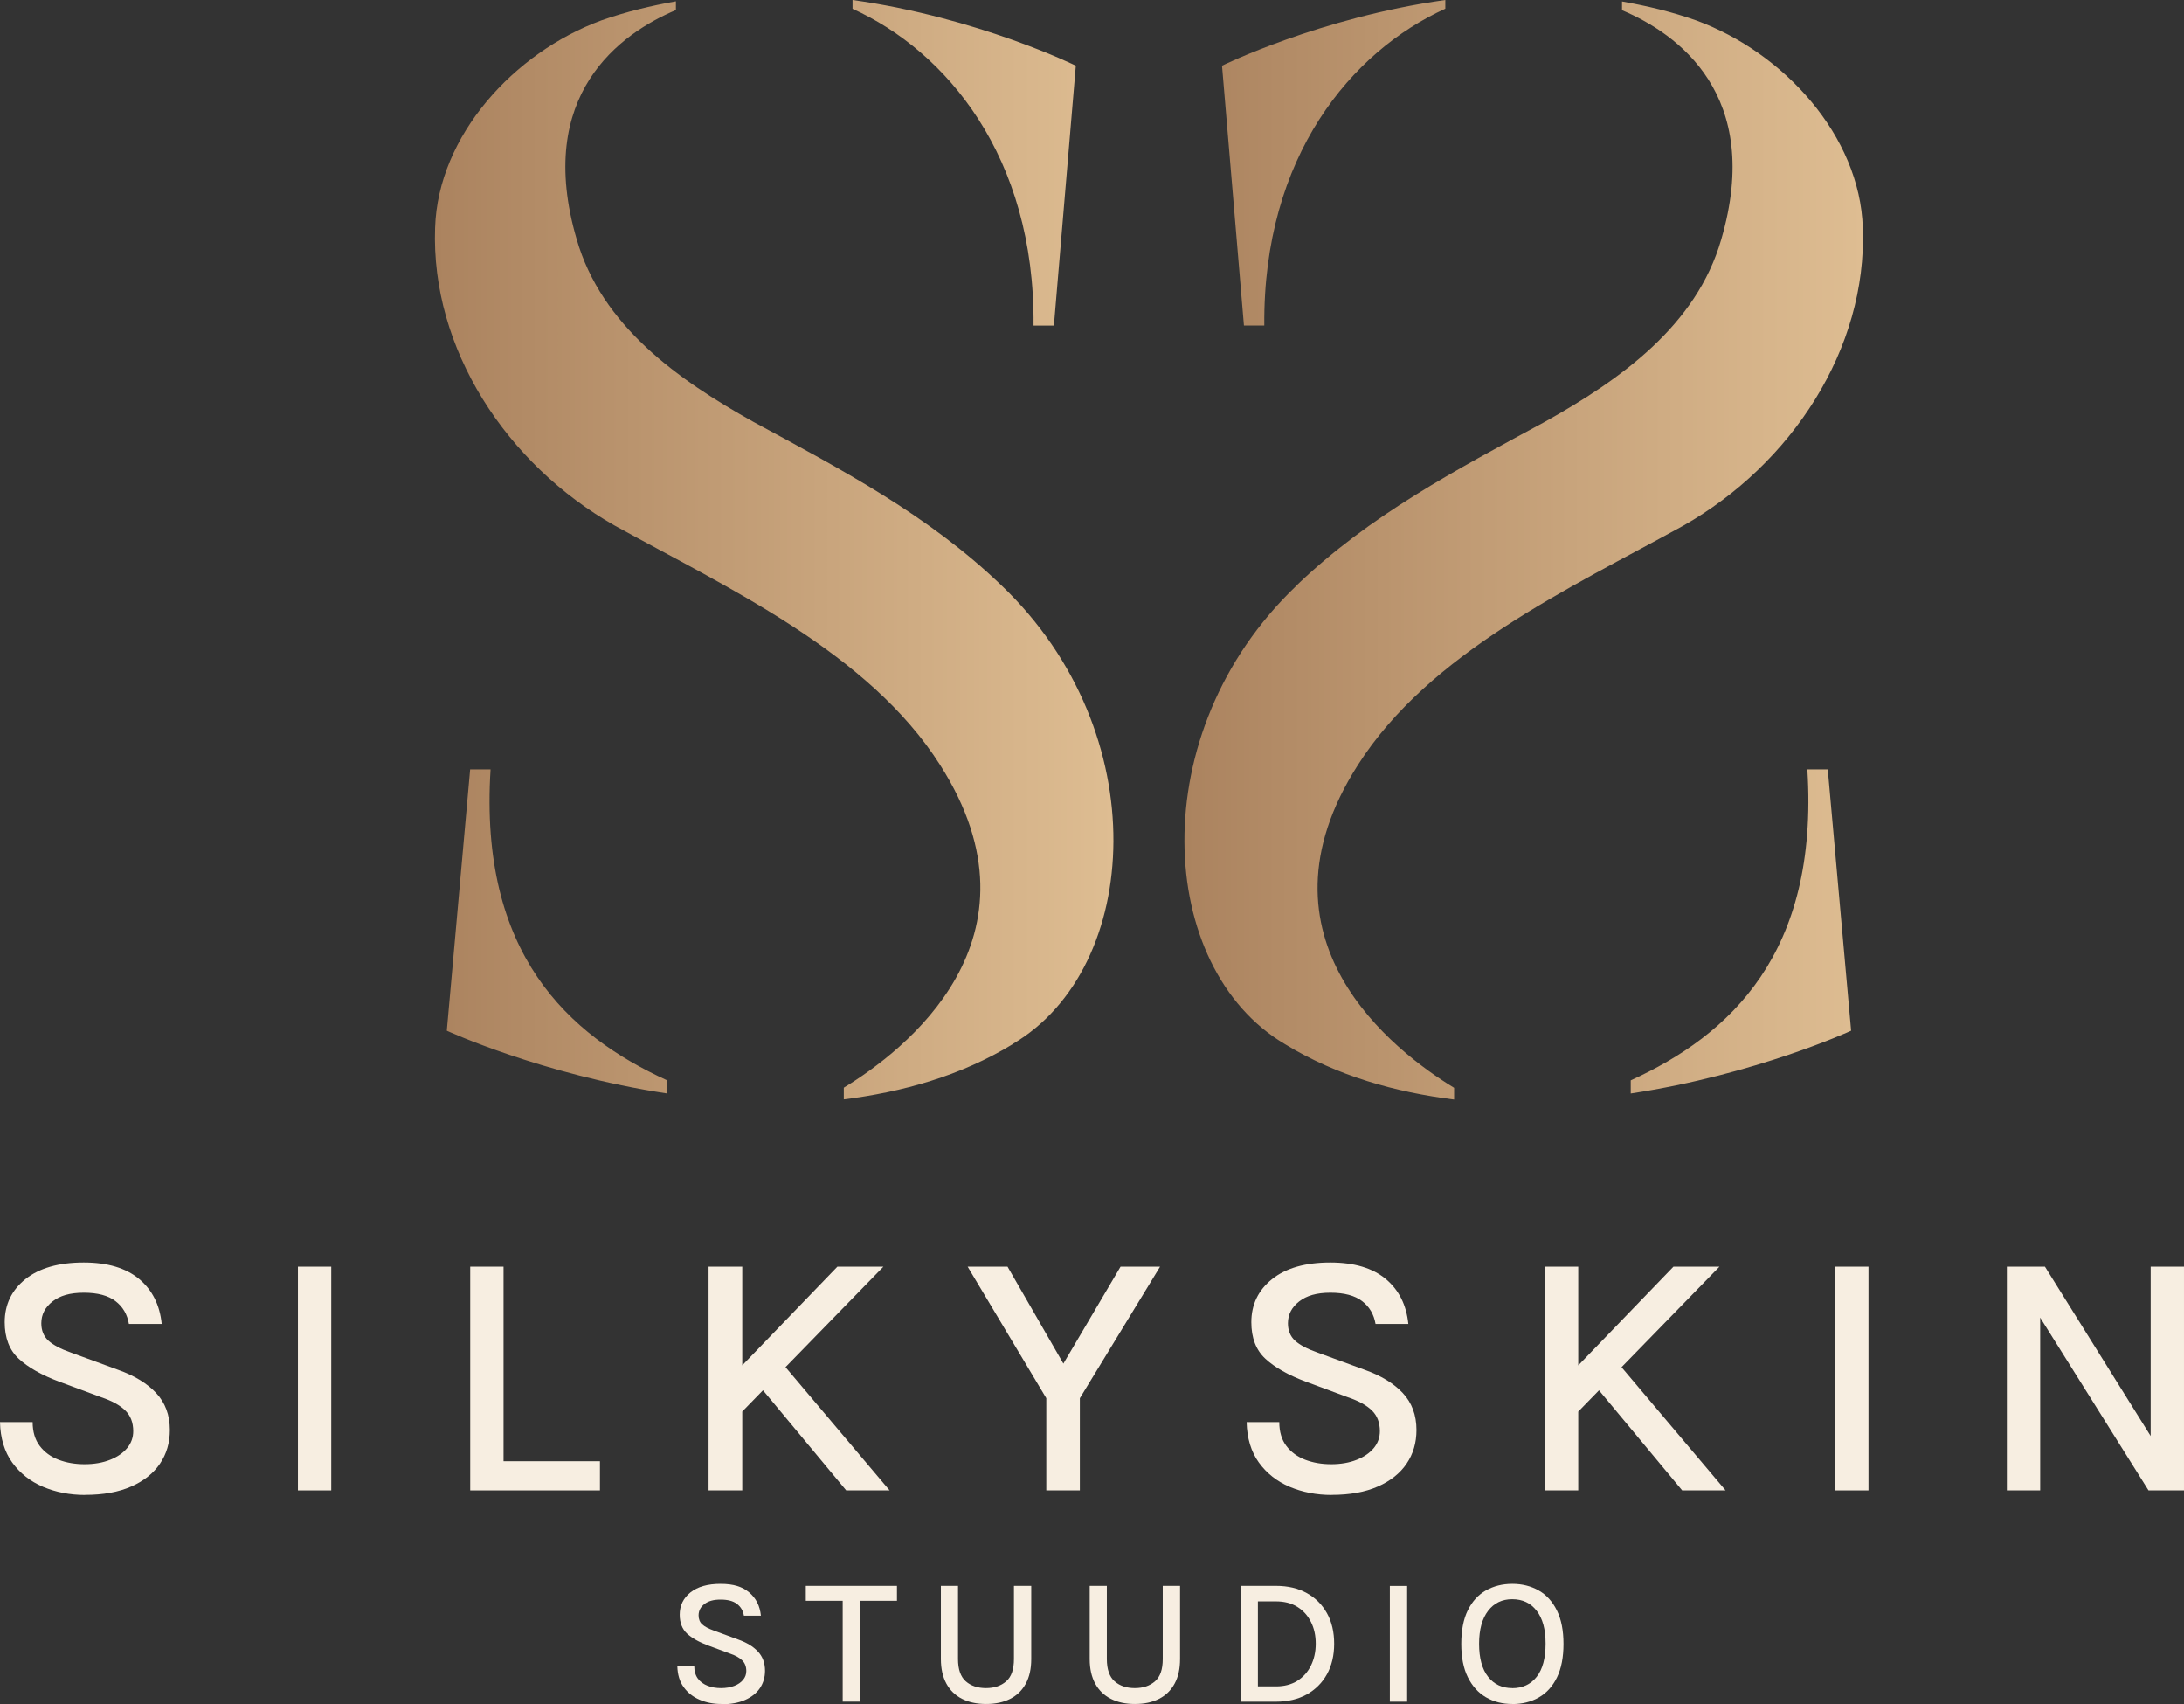 <svg xmlns="http://www.w3.org/2000/svg" xmlns:xlink="http://www.w3.org/1999/xlink" id="Layer_2" viewBox="0 0 292.94 228.49"><rect x="0" y="0" width="292.94" height="228.49" fill="#333333" stroke="none"/><defs><style>      .cls-1 {        fill: url(#linear-gradient-2);      }      .cls-2 {        fill: url(#linear-gradient);      }      .cls-3 {        fill: #f7eee1;      }    </style><linearGradient id="linear-gradient" x1="58.34" y1="73.71" x2="149.35" y2="73.71" gradientUnits="userSpaceOnUse"><stop offset="0" stop-color="#ab835f"></stop><stop offset="1" stop-color="#debd92"></stop></linearGradient><linearGradient id="linear-gradient-2" x1="158.88" y1="73.71" x2="249.89" y2="73.71" xlink:href="#linear-gradient"></linearGradient></defs><g id="Tonaalsus_2"><g><g><path class="cls-2" d="M135.89,139.98c-7.05,4.31-14.88,6.46-22.71,7.44v-1.57c8.03-4.89,27.8-19.97,12.92-43.27-9.59-15.07-28.39-23.69-43.66-32.11-14.49-8.22-24.67-23.69-24.08-39.94.39-12.33,10.57-23.49,22.32-27.8,3.33-1.17,6.66-1.96,9.98-2.55v1.17c-7.44,3.13-18.99,11.35-13.31,30.74,3.33,11.55,13.51,18.79,23.69,24.47,11.94,6.46,23.49,12.53,33.28,21.93,20.75,19.77,18.79,51.29,1.57,61.47ZM65.8,103.17c-1.57,24.67,10.38,35.63,23.69,41.7v1.76c-16.84-2.55-29.56-8.42-29.56-8.42l3.13-35.04h2.74ZM138.63,43.66c.2-22.71-11.75-36.81-24.28-42.48V0c16.84,2.35,29.95,8.81,29.95,8.81l-2.94,34.85h-2.74Z"></path><path class="cls-1" d="M173.9,78.51c9.79-9.4,21.34-15.47,33.28-21.93,10.18-5.68,20.36-12.92,23.69-24.47,5.68-19.38-5.87-27.6-13.31-30.74V.2c3.33.59,6.66,1.37,9.98,2.55,11.75,4.31,21.93,15.47,22.32,27.8.59,16.25-9.59,31.72-24.08,39.94-15.27,8.42-34.06,17.03-43.66,32.11-14.88,23.3,4.89,38.37,12.92,43.27v1.57c-7.83-.98-15.66-3.13-22.71-7.44-17.23-10.18-19.19-41.7,1.57-61.47ZM245.16,103.17l3.13,35.04s-12.73,5.87-29.56,8.42v-1.76c13.31-6.07,25.25-17.03,23.69-41.7h2.74ZM166.85,43.66l-2.94-34.85s13.12-6.46,29.95-8.81v1.17c-12.53,5.68-24.47,19.77-24.28,42.48h-2.74Z"></path></g><g><g><path class="cls-3" d="M11.4,200.46c-2.04,0-3.92-.37-5.63-1.09-1.71-.73-3.09-1.82-4.13-3.26s-1.59-3.25-1.64-5.42h4.38c0,1.3.32,2.37.95,3.2s1.48,1.45,2.53,1.85,2.21.6,3.49.6,2.42-.2,3.41-.59c.99-.39,1.75-.92,2.3-1.58.54-.66.81-1.41.81-2.26,0-1.15-.35-2.07-1.06-2.77-.71-.7-1.78-1.29-3.23-1.78l-5.58-2.07c-2.4-.89-4.23-1.93-5.49-3.1-1.26-1.17-1.88-2.8-1.88-4.89,0-2.37.93-4.3,2.78-5.78,1.85-1.48,4.46-2.23,7.82-2.23,3.19,0,5.66.74,7.43,2.21,1.77,1.48,2.77,3.48,3.03,6.03h-4.4c-.22-1.29-.82-2.31-1.8-3.06-.98-.75-2.4-1.13-4.25-1.13s-3.19.39-4.19,1.17c-1,.78-1.51,1.75-1.51,2.93,0,.97.32,1.75.95,2.33.64.58,1.63,1.11,2.98,1.58l6.36,2.33c2.18.77,3.89,1.81,5.11,3.11s1.84,2.96,1.84,4.97c0,1.7-.44,3.2-1.32,4.5s-2.17,2.33-3.86,3.07c-1.7.75-3.76,1.12-6.19,1.12Z"></path><path class="cls-3" d="M39.96,199.85v-30h4.47v30h-4.47Z"></path><path class="cls-3" d="M67.54,169.85v26.09h12.93v3.91h-17.4v-30h4.47Z"></path><path class="cls-3" d="M95.04,169.85h4.52v30h-4.52v-30ZM112.32,169.85h6.17l-19.43,19.94v-6.19l13.26-13.75ZM104.58,182.4l14.74,17.45h-5.82l-12.08-14.53,3.16-2.92Z"></path><path class="cls-3" d="M129.8,169.85h5.34l7.98,13.85h-.99l8.17-13.85h5.3l-10.76,17.64v12.36h-4.5v-12.36l-10.55-17.64Z"></path><path class="cls-3" d="M178.61,200.46c-2.04,0-3.92-.37-5.63-1.09-1.71-.73-3.09-1.82-4.13-3.26s-1.59-3.25-1.64-5.42h4.38c0,1.3.32,2.37.95,3.2s1.48,1.45,2.53,1.85,2.21.6,3.49.6,2.42-.2,3.41-.59c.99-.39,1.75-.92,2.3-1.58.54-.66.81-1.41.81-2.26,0-1.15-.35-2.07-1.06-2.77-.71-.7-1.78-1.29-3.23-1.78l-5.58-2.07c-2.4-.89-4.23-1.93-5.49-3.1-1.26-1.17-1.88-2.8-1.88-4.89,0-2.37.93-4.3,2.78-5.78,1.85-1.48,4.46-2.23,7.82-2.23,3.19,0,5.66.74,7.43,2.21,1.77,1.48,2.77,3.48,3.03,6.03h-4.4c-.22-1.29-.82-2.31-1.8-3.06-.98-.75-2.4-1.13-4.25-1.13s-3.19.39-4.19,1.17c-1,.78-1.51,1.75-1.51,2.93,0,.97.32,1.75.95,2.33.64.58,1.63,1.11,2.98,1.58l6.36,2.33c2.18.77,3.89,1.81,5.11,3.11s1.84,2.96,1.84,4.97c0,1.7-.44,3.2-1.32,4.5s-2.17,2.33-3.86,3.07c-1.7.75-3.76,1.12-6.19,1.12Z"></path><path class="cls-3" d="M207.17,169.85h4.52v30h-4.52v-30ZM224.46,169.85h6.17l-19.43,19.94v-6.19l13.26-13.75ZM216.71,182.4l14.74,17.45h-5.82l-12.08-14.53,3.16-2.92Z"></path><path class="cls-3" d="M246.15,199.85v-30h4.47v30h-4.47Z"></path><path class="cls-3" d="M269.18,169.85h5.11l14.53,23.27h-.35v-23.27h4.47v30h-4.76l-15.24-24.3h.71v24.3h-4.47v-30Z"></path></g><g><path class="cls-3" d="M96.75,228.49c-1.06,0-2.03-.19-2.91-.57-.89-.38-1.6-.94-2.14-1.69-.54-.75-.82-1.68-.85-2.8h2.27c0,.67.17,1.23.49,1.66s.77.75,1.31.96,1.15.31,1.8.31,1.25-.1,1.77-.3.91-.48,1.19-.82c.28-.34.42-.73.42-1.17,0-.59-.18-1.07-.55-1.43-.37-.36-.92-.67-1.67-.92l-2.89-1.07c-1.24-.46-2.19-1-2.84-1.6-.65-.61-.98-1.45-.98-2.53,0-1.23.48-2.22,1.44-2.99.96-.77,2.31-1.15,4.04-1.15s2.93.38,3.84,1.15,1.44,1.8,1.57,3.12h-2.28c-.11-.67-.42-1.19-.93-1.58-.51-.39-1.24-.58-2.2-.58s-1.65.2-2.17.6c-.52.4-.78.91-.78,1.52,0,.5.16.91.49,1.21s.84.57,1.54.82l3.29,1.21c1.13.4,2.01.93,2.64,1.61.63.67.95,1.53.95,2.57,0,.88-.23,1.65-.68,2.33-.46.67-1.12,1.21-2,1.59-.88.39-1.95.58-3.2.58Z"></path><path class="cls-3" d="M108.08,214.65v-2h12.23v2h-5.48l.52-.54v14.06h-2.32v-14.06l.51.54h-5.47Z"></path><path class="cls-3" d="M126.19,212.65h2.31v9.81c0,1.38.35,2.38,1.04,2.99.7.61,1.6.91,2.71.91s2.01-.3,2.71-.91,1.04-1.6,1.04-2.99v-9.81h2.32v9.81c0,1.3-.24,2.4-.73,3.3-.49.9-1.18,1.58-2.09,2.04-.91.46-1.98.69-3.23.69s-2.32-.23-3.23-.69-1.61-1.14-2.1-2.04c-.49-.9-.74-2-.74-3.3v-9.81Z"></path><path class="cls-3" d="M146.15,212.65h2.31v9.81c0,1.38.35,2.38,1.04,2.99.7.61,1.6.91,2.71.91s2.01-.3,2.71-.91,1.04-1.6,1.04-2.99v-9.81h2.32v9.81c0,1.3-.24,2.4-.73,3.3-.49.9-1.18,1.58-2.09,2.04-.91.46-1.98.69-3.23.69s-2.32-.23-3.23-.69-1.61-1.14-2.1-2.04c-.49-.9-.74-2-.74-3.3v-9.81Z"></path><path class="cls-3" d="M166.4,212.65h4.75c1.58,0,2.95.32,4.11.96,1.17.64,2.07,1.54,2.72,2.7.65,1.16.97,2.53.97,4.11s-.33,2.93-.97,4.09c-.65,1.16-1.56,2.06-2.72,2.71-1.17.64-2.54.96-4.11.96h-4.75v-15.52ZM168.72,214.74v11.39h2.44c1.1,0,2.05-.25,2.84-.74.79-.5,1.4-1.17,1.83-2.04s.65-1.84.65-2.94-.21-2.07-.65-2.93c-.43-.86-1.04-1.53-1.83-2.02s-1.74-.73-2.84-.73h-2.44Z"></path><path class="cls-3" d="M186.42,228.18v-15.52h2.32v15.52h-2.32Z"></path><path class="cls-3" d="M202.84,228.49c-1.32,0-2.5-.3-3.53-.9-1.03-.6-1.84-1.5-2.43-2.69-.59-1.19-.88-2.68-.88-4.47s.29-3.32.88-4.51c.59-1.19,1.4-2.08,2.43-2.66,1.03-.58,2.21-.88,3.53-.88s2.52.3,3.55.89c1.04.59,1.85,1.49,2.44,2.69.59,1.2.88,2.69.88,4.48s-.29,3.3-.88,4.5c-.59,1.2-1.4,2.09-2.44,2.68s-2.22.88-3.55.88ZM202.84,226.37c1.38,0,2.47-.51,3.27-1.52s1.2-2.5,1.2-4.45-.4-3.37-1.2-4.41c-.8-1.04-1.89-1.55-3.27-1.55s-2.44.52-3.24,1.56c-.8,1.04-1.21,2.51-1.21,4.42s.4,3.41,1.21,4.42c.8,1.02,1.88,1.52,3.24,1.52Z"></path></g></g></g></g></svg>